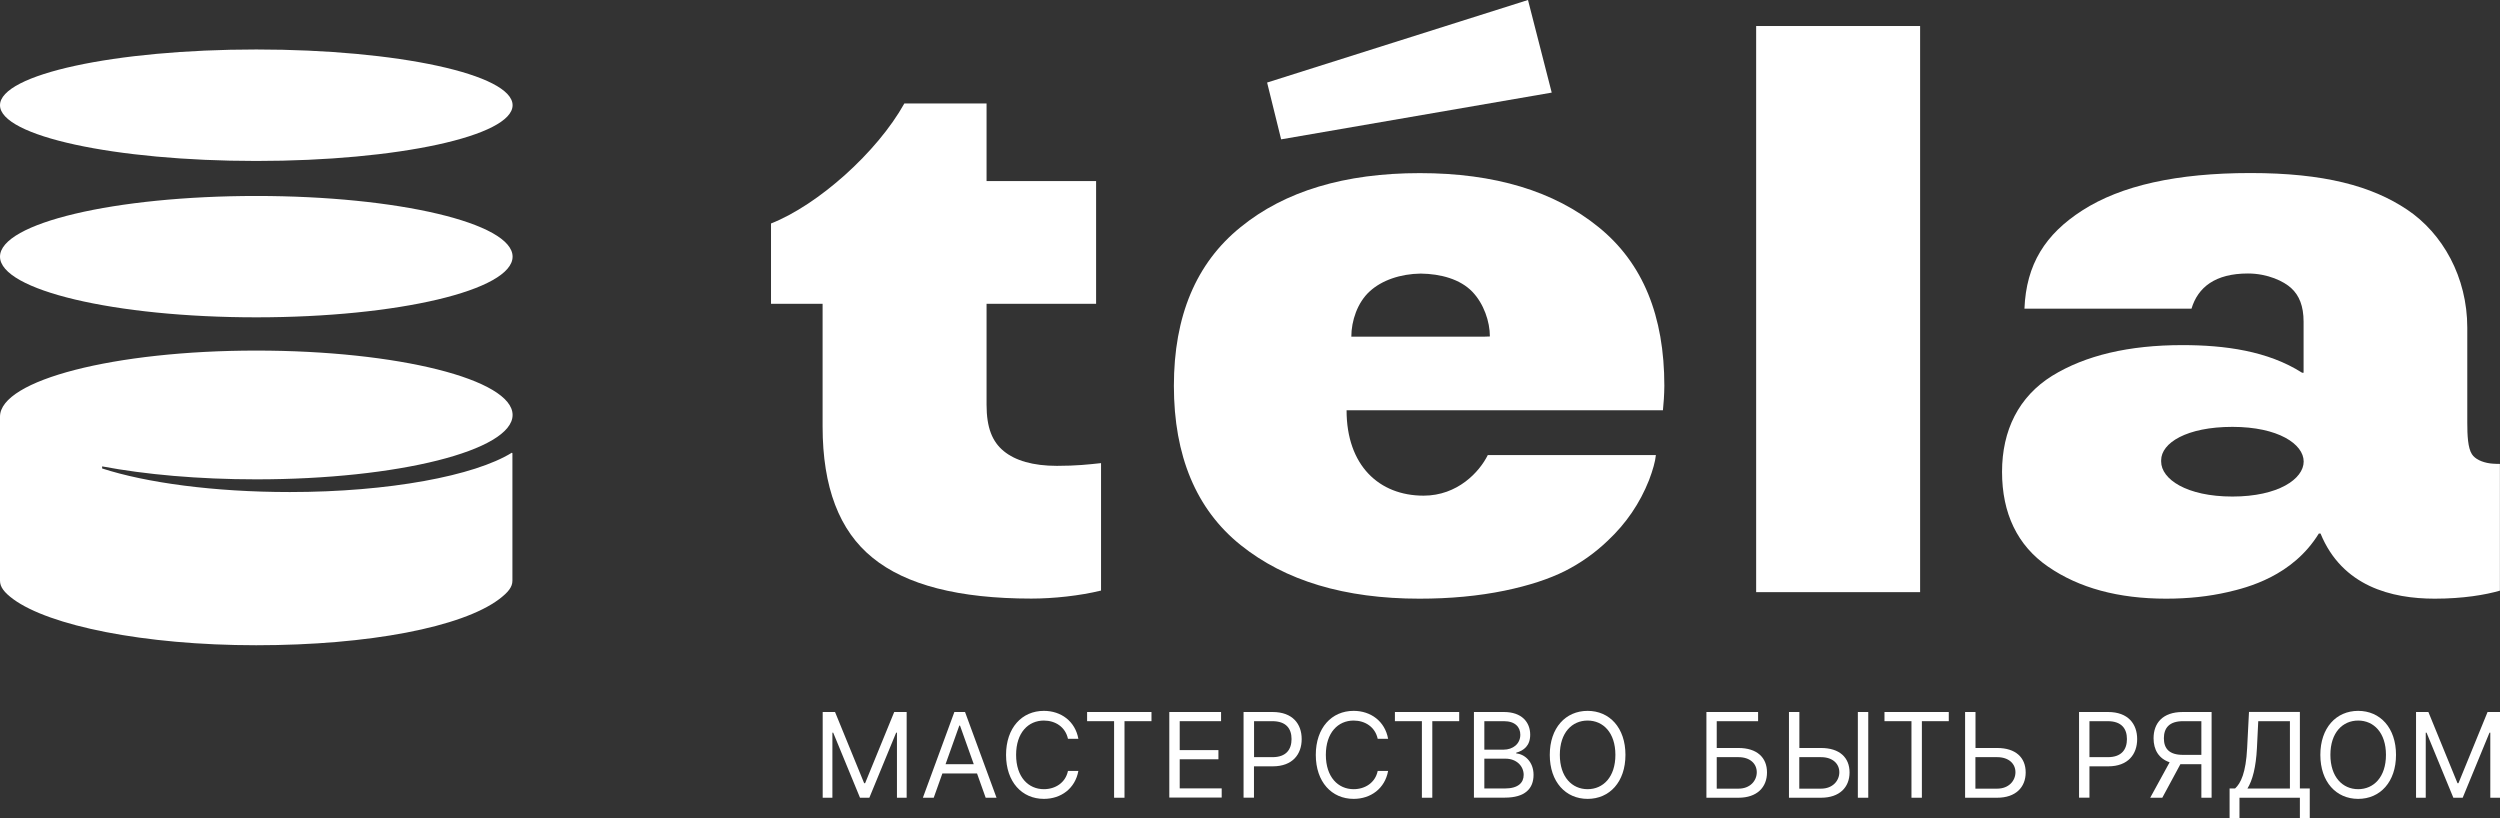 <?xml version="1.0" encoding="UTF-8"?> <svg xmlns="http://www.w3.org/2000/svg" id="Layer_2" viewBox="0 0 283.46 92.8"><rect x="0" y="0" width="283.46" height="92.8" fill="#333333" stroke="none"/><defs><style> .cls-1, .cls-2 { fill: #fff; } .cls-2 { fill-rule: evenodd; } </style></defs><g id="Layer_1-2" data-name="Layer_1"><g><g><path class="cls-1" d="M94.68,80.73l3.3,8.07h.11l3.3-8.07h1.41v9.72h-1.1v-7.38h-.09l-3.04,7.38h-1.06l-3.04-7.38h-.09v7.38h-1.1v-9.72h1.4Z"></path><path class="cls-1" d="M104.64,90.45l3.57-9.72h1.21l3.57,9.72h-1.23l-.98-2.75h-3.93l-.98,2.75h-1.23ZM110.41,86.65l-1.56-4.38h-.08l-1.56,4.38h3.19Z"></path><path class="cls-1" d="M121.09,83.77c-.29-1.35-1.44-2.07-2.73-2.07-1.77,0-3.15,1.37-3.15,3.89s1.39,3.89,3.15,3.89c1.29,0,2.45-.72,2.73-2.07h1.18c-.36,1.99-1.96,3.17-3.91,3.17-2.49,0-4.29-1.92-4.29-4.99s1.8-4.99,4.29-4.99c1.95,0,3.55,1.18,3.91,3.17h-1.18Z"></path><path class="cls-1" d="M123.27,80.73h7.29v1.04h-3.06v8.68h-1.18v-8.68h-3.06v-1.04Z"></path><path class="cls-1" d="M132.58,80.73h5.87v1.04h-4.69v3.28h4.39v1.04h-4.39v3.3h4.76v1.04h-5.94v-9.72Z"></path><path class="cls-1" d="M141.01,80.73h3.28c2.28,0,3.3,1.36,3.3,3.07s-1.02,3.09-3.28,3.09h-2.13v3.55h-1.18v-9.72ZM144.28,85.85c1.56,0,2.16-.88,2.16-2.05s-.6-2.03-2.18-2.03h-2.07v4.08h2.09Z"></path><path class="cls-1" d="M156.21,83.77c-.29-1.35-1.44-2.07-2.73-2.07-1.77,0-3.15,1.37-3.15,3.89s1.39,3.89,3.15,3.89c1.29,0,2.45-.72,2.73-2.07h1.18c-.36,1.99-1.96,3.17-3.91,3.17-2.49,0-4.29-1.92-4.29-4.99s1.8-4.99,4.29-4.99c1.95,0,3.55,1.18,3.91,3.17h-1.18Z"></path><path class="cls-1" d="M158.16,80.73h7.29v1.04h-3.05v8.68h-1.18v-8.68h-3.06v-1.04Z"></path><path class="cls-1" d="M167.12,80.73h3.4c2.03,0,2.98,1.16,2.98,2.58,0,1.25-.74,1.8-1.58,2.03v.09c.89.06,1.96.89,1.96,2.43s-.95,2.58-3.25,2.58h-3.51v-9.72ZM170.48,85c1.06,0,1.9-.66,1.9-1.69,0-.85-.57-1.54-1.86-1.54h-2.22v3.23h2.18ZM170.63,89.4c1.54,0,2.13-.68,2.13-1.54,0-.99-.8-1.84-2.07-1.84h-2.39v3.38h2.33Z"></path><path class="cls-1" d="M180.01,90.58c-2.49,0-4.29-1.92-4.29-4.99s1.8-4.99,4.29-4.99,4.29,1.92,4.29,4.99-1.8,4.99-4.29,4.99ZM180.01,81.7c-1.77,0-3.15,1.37-3.15,3.89s1.39,3.89,3.15,3.89,3.15-1.37,3.15-3.89-1.39-3.89-3.15-3.89Z"></path><path class="cls-1" d="M193.47,80.73h5.87v1.04h-4.69v3.04h2.47c2.09,0,3.23,1.08,3.23,2.77s-1.14,2.87-3.23,2.87h-3.64v-9.72ZM197.12,89.42c1.33,0,2.07-.91,2.07-1.86s-.74-1.71-2.07-1.71h-2.47v3.57h2.47Z"></path><path class="cls-1" d="M206.48,84.81c2.09,0,3.23,1.08,3.23,2.77s-1.14,2.87-3.23,2.87h-3.64v-9.72h1.18v4.08h2.47ZM204.01,89.42h2.47c1.33,0,2.07-.91,2.07-1.86s-.74-1.71-2.07-1.71h-2.47v3.57ZM211.83,90.45h-1.18v-9.72h1.18v9.72Z"></path><path class="cls-1" d="M213.67,80.73h7.29v1.04h-3.05v8.68h-1.18v-8.68h-3.06v-1.04Z"></path><path class="cls-1" d="M226.45,84.81c2.09,0,3.23,1.08,3.23,2.77s-1.14,2.87-3.23,2.87h-3.64v-9.72h1.18v4.08h2.47ZM223.98,89.42h2.47c1.33,0,2.07-.91,2.07-1.86s-.74-1.71-2.07-1.71h-2.47v3.57Z"></path><path class="cls-1" d="M235.74,80.73h3.28c2.28,0,3.3,1.36,3.3,3.07s-1.02,3.09-3.28,3.09h-2.13v3.55h-1.18v-9.72ZM239,85.85c1.56,0,2.16-.88,2.16-2.05s-.6-2.03-2.18-2.03h-2.07v4.08h2.09Z"></path><path class="cls-1" d="M249.6,90.45v-3.8h-2.13c-.09,0-.17,0-.25,0l-2.05,3.8h-1.37l2.2-4.02c-1.24-.42-1.82-1.43-1.82-2.72,0-1.72,1.03-2.98,3.3-2.98h3.28v9.72h-1.18ZM249.6,81.77h-2.07c-1.57,0-2.18.77-2.18,1.94s.61,1.88,2.16,1.88h2.09v-3.82Z"></path><path class="cls-1" d="M252.79,89.4h.63c.65-.59,1.23-1.78,1.37-4.58l.21-4.1h5.77v8.68h1.12v3.38h-1.12v-2.33h-6.85v2.35h-1.12v-3.4ZM259.64,89.4v-7.63h-3.59l-.15,3.06c-.11,2.13-.49,3.64-1.08,4.58h4.82Z"></path><path class="cls-1" d="M267.38,90.58c-2.49,0-4.29-1.92-4.29-4.99s1.8-4.99,4.29-4.99,4.29,1.92,4.29,4.99-1.8,4.99-4.29,4.99ZM267.38,81.7c-1.77,0-3.15,1.37-3.15,3.89s1.39,3.89,3.15,3.89,3.15-1.37,3.15-3.89-1.39-3.89-3.15-3.89Z"></path><path class="cls-1" d="M275.34,80.73l3.3,8.07h.11l3.3-8.07h1.41v9.72h-1.1v-7.38h-.09l-3.04,7.38h-1.06l-3.04-7.38h-.09v7.38h-1.1v-9.72h1.4Z"></path></g><g><g><path class="cls-2" d="M0,29.1c0-3.8,13.01-6.88,29.06-6.88s29.06,3.08,29.06,6.88-13.01,6.88-29.06,6.88S0,32.89,0,29.1"></path><path class="cls-2" d="M0,11.93c0-3.49,13.01-6.32,29.06-6.32s29.06,2.83,29.06,6.32-13.01,6.32-29.06,6.32S0,15.42,0,11.93"></path><path class="cls-2" d="M11.58,53.12v-.24c4.87.92,10.92,1.47,17.48,1.47,16.05,0,29.06-3.27,29.06-7.3s-13.01-7.3-29.06-7.3S0,43.09,0,47.24v18.61c0,.71.49,1.34,1.51,2.09,4.07,2.98,14.73,5.22,27.54,5.22s23.35-2.07,27.54-5.22c1.03-.78,1.51-1.38,1.51-2.09v-14.46s-.04-.07-.08-.05c-4.21,2.6-13.89,4.45-25.16,4.45-8.6,0-16.28-1.05-21.3-2.68Z"></path></g><g><path class="cls-2" d="M93.27,48.37v-13.92h-5.85v-9.11c5.35-2.11,12.04-8.08,15.12-13.61h9.32v8.8h12.42v13.92h-12.42v11.43c0,2.63.65,4.2,1.95,5.27,1.3,1.07,3.31,1.67,6.03,1.67,2.21,0,3.62-.16,5-.31v14.45c-2.4.59-5.39.91-7.9.91-8.22,0-14.22-1.54-18-4.63-3.78-3.05-5.67-8.01-5.67-14.87"></path><rect class="cls-1" x="199.12" y="2.95" width="18.59" height="64.19"></rect><polygon class="cls-2" points="145.26 15.8 143.67 9.36 173.25 0 175.94 10.5 145.26 15.8"></polygon><path class="cls-2" d="M168.69,51.6c-.95,1.92-3.43,4.6-7.28,4.6-5.04,0-8.73-3.42-8.73-9.68,0,0,0,0,0,0h35.87c.08-.76.15-1.76.16-2.77,0-7.92-2.42-13.92-7.46-18-5.02-4.08-11.77-6.12-20.27-6.12s-15.3,2.04-20.31,6.12c-5.05,4.08-7.57,10.08-7.57,18s2.52,14,7.57,18.05c5.05,4.05,11.8,6.08,20.27,6.08,3.48,0,6.69-.3,9.66-.91,2.75-.57,5.03-1.32,6.83-2.22,1.8-.91,3.42-2.06,4.87-3.45,2.09-1.96,3.64-4.25,4.67-6.85.45-1.19.71-2.13.78-2.85h-19.05ZM155.31,33.03c1.36-1.25,3.47-1.98,5.78-2.01-.05,0-.1,0-.15,0h.28s-.08,0-.13,0c2.27.03,4.47.63,5.85,2.06,1.3,1.35,1.99,3.39,1.99,5.07,0,.01-.57.02-.58.02h-15.13c0-1.78.69-3.87,2.09-5.14Z"></path><path class="cls-2" d="M282.33,52.54c-.89-.12-1.7-.48-2.06-1.05-.45-.7-.52-2.12-.52-3.57v-10.77c0-5.74-2.8-10.69-6.82-13.38-4.02-2.69-9.42-4.15-17.76-4.15s-14.67,1.41-19.07,4.24c-4.19,2.69-6.36,6.1-6.56,11.14h18.94c.73-2.43,2.69-3.99,6.4-3.99,2.24,0,4.09.89,4.92,1.67.89.82,1.39,2.01,1.39,3.8v5.78h-.17c-3.9-2.48-8.78-3.13-13.57-3.13-6.07,0-11,1.16-14.78,3.49-3.78,2.36-5.67,6.17-5.67,10.88s1.74,8.36,5.22,10.75c3.51,2.42,7.97,3.63,13.38,3.63,2.51,0,4.84-.25,7.01-.75,2.16-.5,7.32-1.78,10.31-6.64h.19c2.46,6,8.06,7.39,12.95,7.39,3.23,0,5.77-.44,7.39-.91v-14.37s-.7,0-1.14-.06ZM253.12,56.3c-5.2,0-8.08-1.98-8.08-3.97v-.14c0-1.96,2.88-3.79,8.08-3.79s8.08,1.96,8.08,3.93-2.88,3.97-8.08,3.97Z"></path></g></g></g></g></svg> 